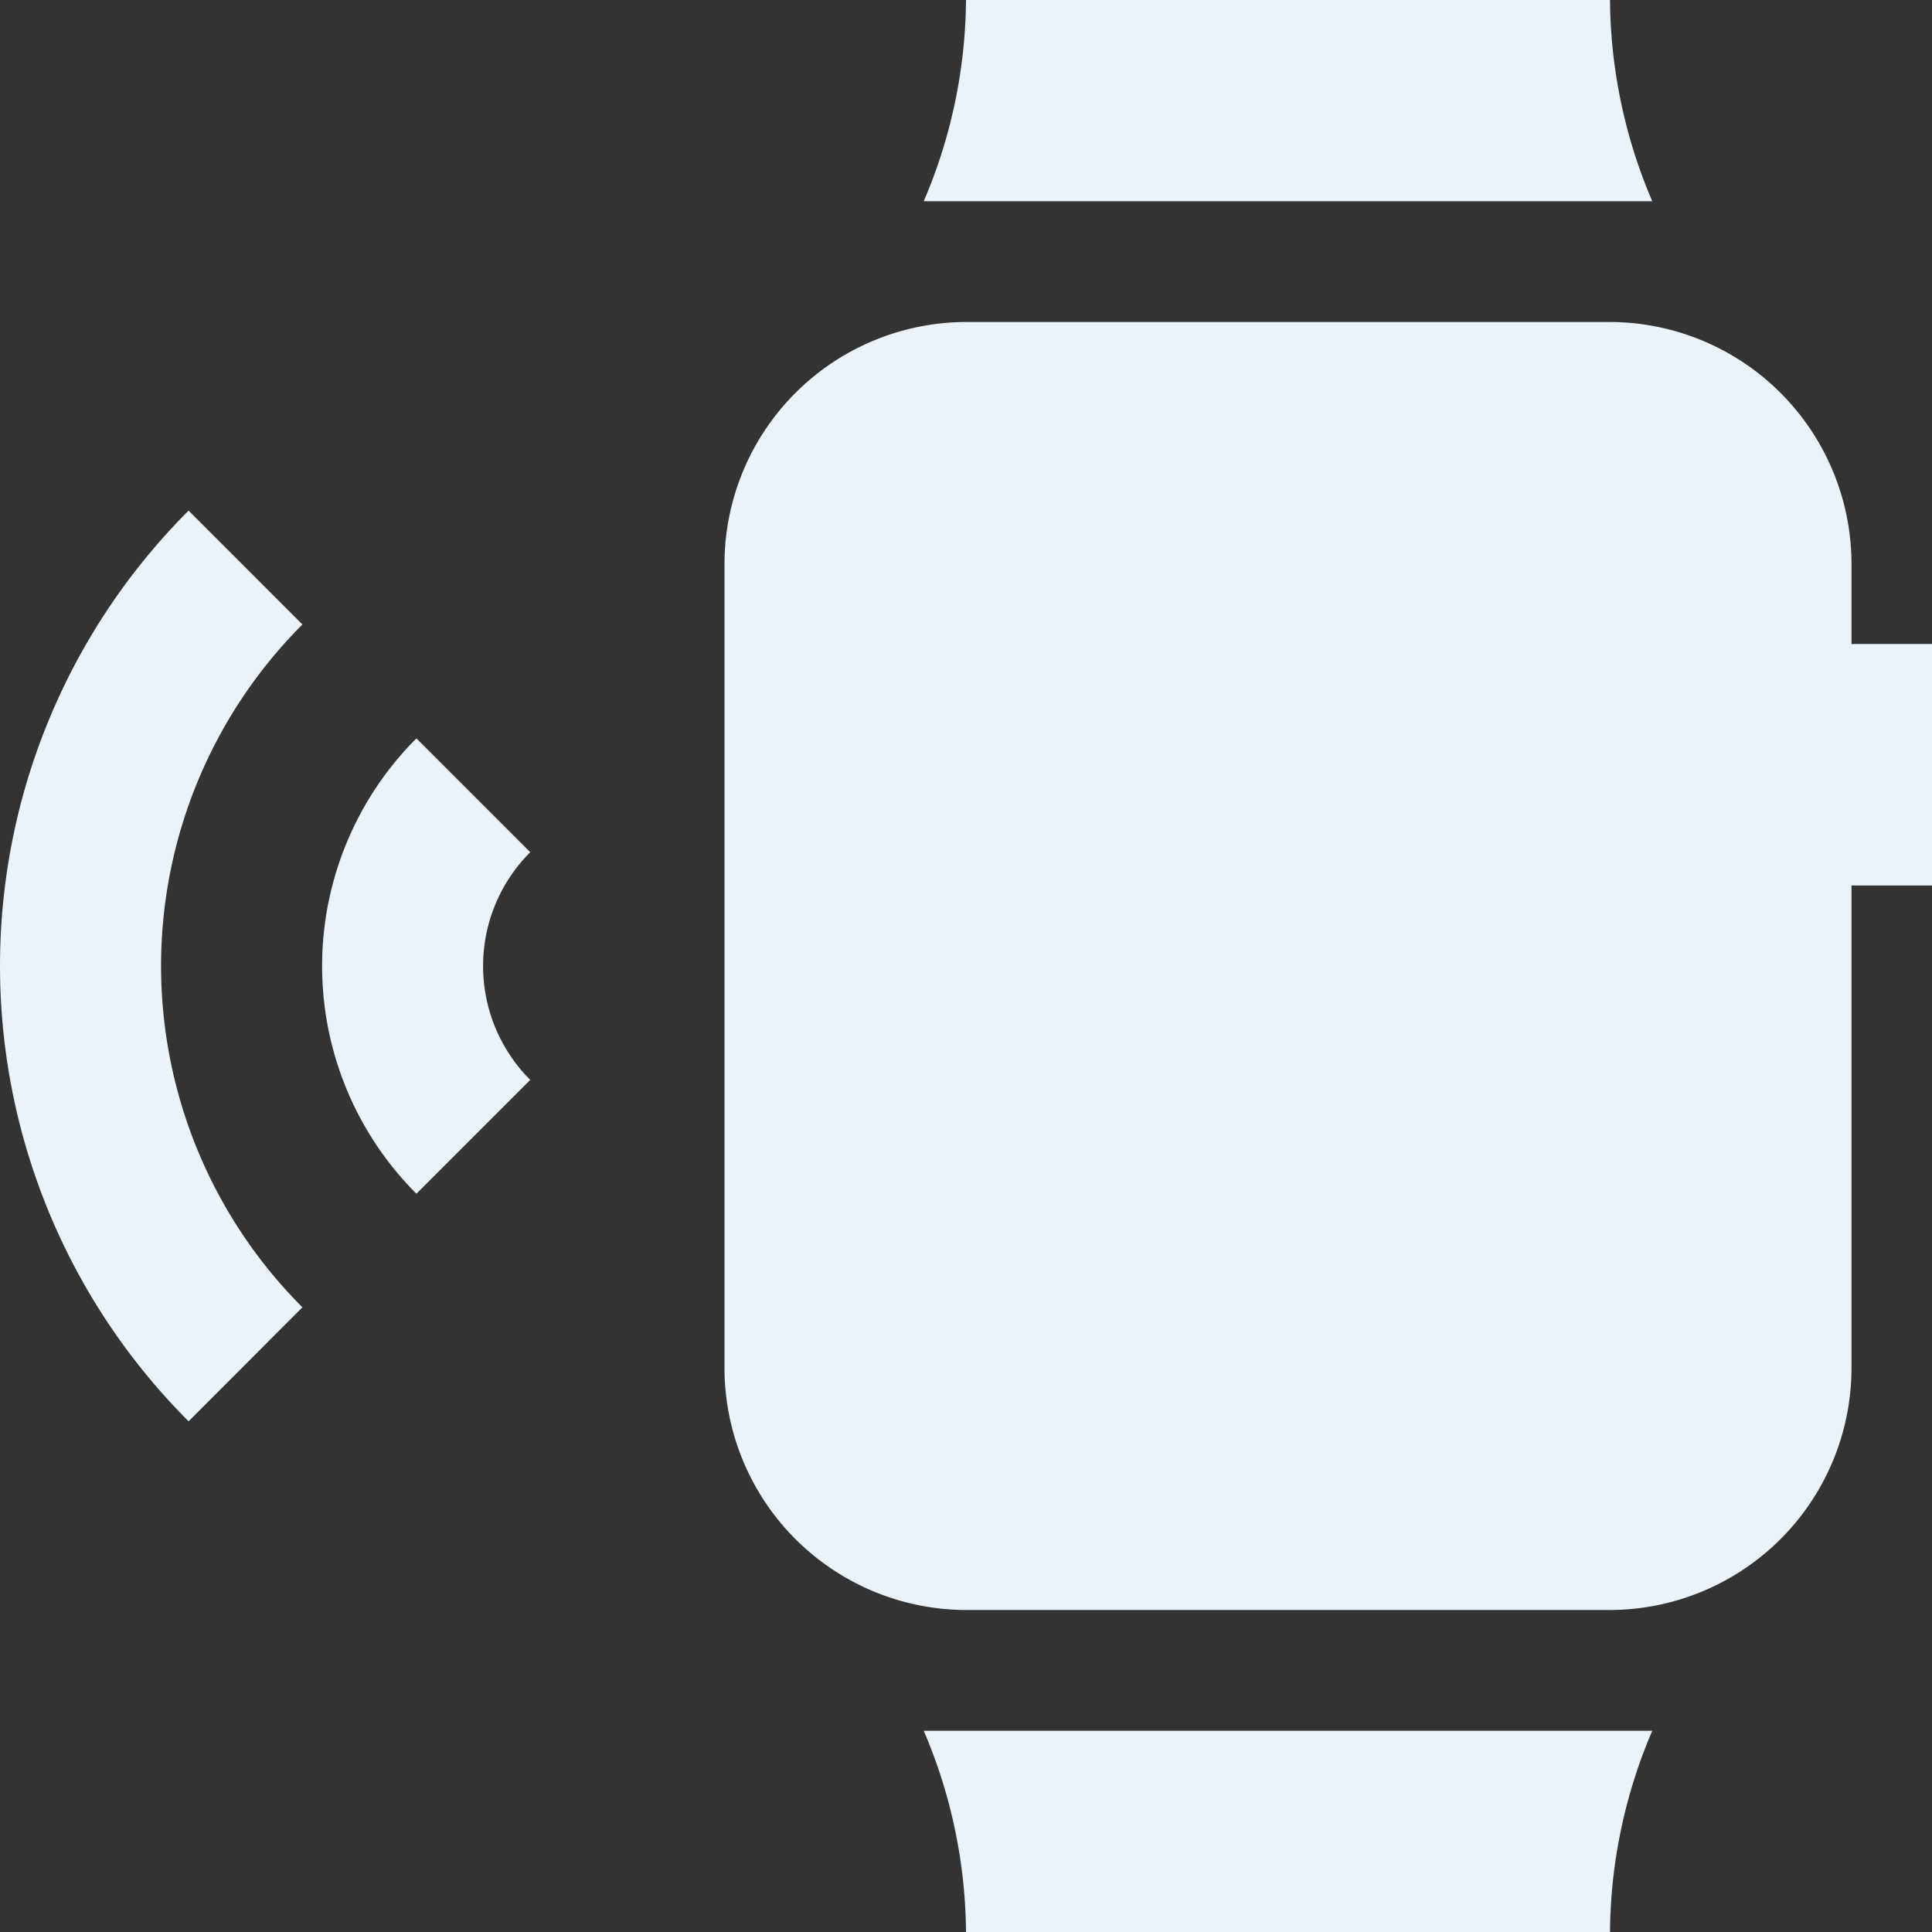 <svg xmlns="http://www.w3.org/2000/svg" width="60" height="60" viewBox="0 0 60 60">
  <rect x="0" y="0" width="60" height="60" fill="#333333" stroke="none"/>
  <g id="smart-watch_3_" data-name="smart-watch (3)" transform="translate(-10 -10)">
    <path id="Path_6131" data-name="Path 6131" d="M29.8,44.109l-3.535-3.535a10,10,0,0,0,0,14.141L29.8,51.18A5,5,0,0,1,29.8,44.109Z" transform="translate(-3.333 -7.643)" fill="#ebf3f9"/>
    <path id="Path_6132" data-name="Path 6132" d="M19.392,29.394l-3.535-3.536a20,20,0,0,0,0,28.282L19.392,50.6A15,15,0,0,1,19.392,29.394ZM61.313,16.25A16.132,16.132,0,0,1,60,10H40a16.129,16.129,0,0,1-1.313,6.25ZM38.687,63.75A16.136,16.136,0,0,1,40,70H60a16.136,16.136,0,0,1,1.313-6.25ZM67.5,30V27.5A7.521,7.521,0,0,0,60,20H40a7.521,7.521,0,0,0-7.5,7.5v25A7.521,7.521,0,0,0,40,60H60a7.521,7.521,0,0,0,7.5-7.5v-15H70V30Z" fill="#ebf3f9"/>
  </g>
</svg>
